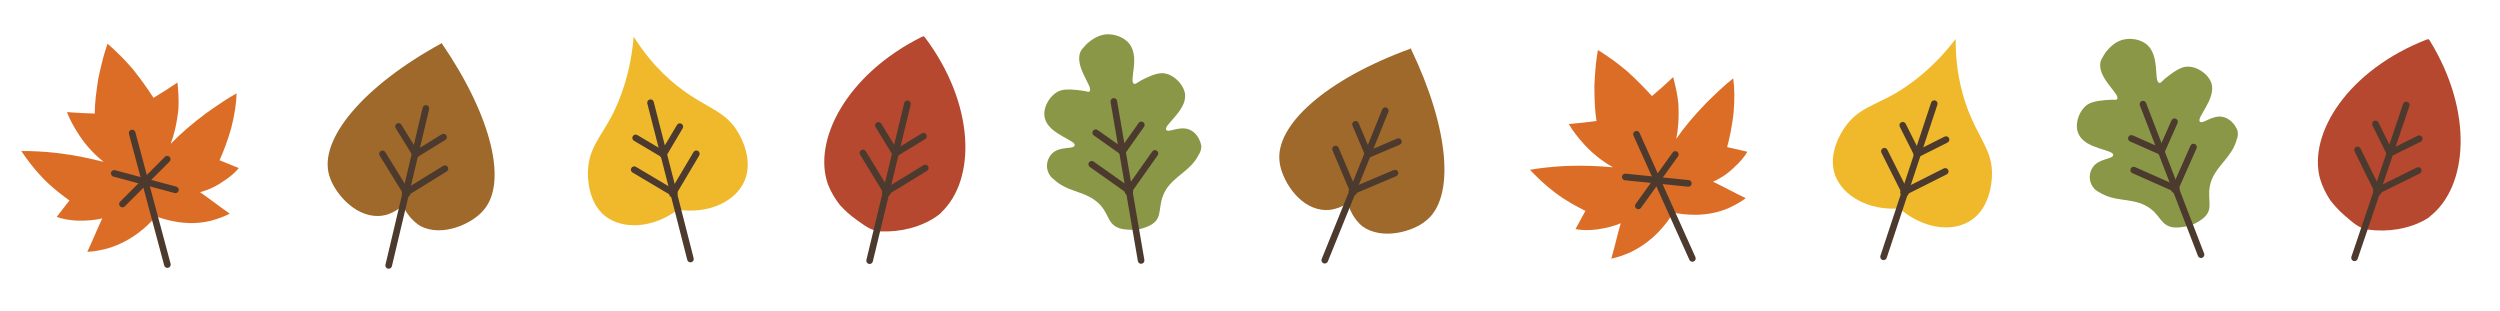 <svg width="378" height="47" viewBox="0 0 378 47" fill="none" xmlns="http://www.w3.org/2000/svg">
<path d="M35.767 14.117C34.325 14.918 32.838 15.938 31.184 17.106C29.028 18.719 27.259 20.228 25.805 21.756C26.293 20.487 26.748 18.709 26.977 16.473C27.072 14.895 26.928 13.587 26.837 12.473C25.614 13.318 24.462 14.041 23.213 14.79C22.342 13.47 21.322 11.984 20.084 10.452C19.342 9.616 18.6 8.779 17.91 8.136C17.343 7.563 16.801 7.087 16.259 6.611C16.028 7.294 15.797 7.977 15.592 8.757C15.342 9.756 15.092 10.755 14.868 11.85C14.561 13.796 14.325 15.619 14.327 17.171C12.967 17.121 11.608 17.072 10.127 16.951C10.508 17.988 11.134 19.166 12.005 20.485C13.225 22.332 14.605 23.619 15.663 24.474C13.665 23.974 11.352 23.455 8.678 23.137C6.758 22.926 4.865 22.813 3.216 22.84C4.061 24.063 5.055 25.454 6.486 26.933C7.918 28.413 9.343 29.481 10.497 30.31C9.88 31.097 9.192 32.006 8.574 32.793C9.38 33.094 10.475 33.319 11.834 33.368C13.29 33.392 14.598 33.249 15.467 33.016C14.67 34.679 13.996 36.413 13.199 38.075C14.12 38.036 15.112 37.873 16.271 37.563C20.012 36.457 22.47 34.038 23.564 32.71C25.052 33.243 28.223 34.257 31.823 33.395C32.982 33.085 33.922 32.73 34.739 32.303C33.218 31.262 31.767 30.098 30.245 29.056C31.115 28.823 32.345 28.39 33.568 27.544C34.72 26.822 35.556 26.08 36.103 25.416C35.175 25.043 34.124 24.6 33.196 24.227C33.781 22.932 34.455 21.198 34.981 19.297C35.481 17.3 35.743 15.573 35.767 14.117Z" fill="#DC6D27"/>
<path fill-rule="evenodd" clip-rule="evenodd" d="M19.85 19.625C20.117 19.554 20.391 19.712 20.462 19.979L25.795 39.877C25.866 40.143 25.708 40.418 25.441 40.489C25.174 40.561 24.9 40.402 24.829 40.136L19.497 20.238C19.425 19.971 19.583 19.697 19.85 19.625Z" fill="#4B3A2D"/>
<path fill-rule="evenodd" clip-rule="evenodd" d="M25.639 23.716C25.835 23.911 25.835 24.228 25.64 24.423L18.865 31.208C18.67 31.403 18.353 31.403 18.158 31.208C17.962 31.013 17.962 30.697 18.157 30.501L24.932 23.716C25.127 23.521 25.444 23.521 25.639 23.716Z" fill="#4B3A2D"/>
<path fill-rule="evenodd" clip-rule="evenodd" d="M16.786 26.088C16.858 25.822 17.132 25.664 17.398 25.735L26.658 28.223C26.925 28.295 27.083 28.569 27.011 28.836C26.939 29.102 26.665 29.261 26.399 29.189L17.139 26.701C16.872 26.629 16.714 26.355 16.786 26.088Z" fill="#4B3A2D"/>
<path d="M262.062 11.849C260.767 12.87 259.463 14.115 258.018 15.533C256.148 17.47 254.643 19.244 253.453 20.985C253.731 19.654 253.895 17.826 253.763 15.582C253.604 14.009 253.253 12.742 252.984 11.656C251.912 12.687 250.891 13.585 249.778 14.524C248.707 13.361 247.462 12.057 245.994 10.744C245.128 10.037 244.262 9.331 243.477 8.806C242.825 8.332 242.214 7.949 241.603 7.566C241.485 8.277 241.366 8.988 241.289 9.791C241.202 10.817 241.115 11.843 241.07 12.96C241.079 14.93 241.138 16.767 241.388 18.299C240.039 18.468 238.689 18.636 237.207 18.755C237.75 19.717 238.557 20.779 239.628 21.942C241.128 23.57 242.697 24.619 243.878 25.294C241.826 25.12 239.459 24.979 236.769 25.093C234.84 25.193 232.953 25.384 231.329 25.676C232.36 26.747 233.564 27.96 235.214 29.192C236.865 30.423 238.442 31.248 239.714 31.882C239.231 32.758 238.697 33.765 238.214 34.641C239.057 34.809 240.175 34.855 241.524 34.686C242.965 34.477 244.233 34.126 245.053 33.756C244.533 35.526 244.146 37.345 243.626 39.114C244.529 38.927 245.482 38.608 246.576 38.115C250.092 36.424 252.13 33.643 252.996 32.157C254.551 32.444 257.843 32.937 261.258 31.51C262.353 31.017 263.224 30.516 263.962 29.964C262.294 29.18 260.675 28.263 259.006 27.479C259.827 27.11 260.971 26.485 262.043 25.454C263.064 24.556 263.771 23.69 264.204 22.947C263.229 22.728 262.121 22.459 261.145 22.24C261.514 20.867 261.902 19.048 262.117 17.088C262.29 15.036 262.272 13.29 262.062 11.849Z" fill="#DC6D27"/>
<path fill-rule="evenodd" clip-rule="evenodd" d="M247.234 19.836C247.486 19.723 247.782 19.835 247.895 20.087L256.347 38.873C256.461 39.125 256.348 39.421 256.096 39.534C255.845 39.648 255.549 39.535 255.435 39.283L246.983 20.497C246.87 20.245 246.982 19.949 247.234 19.836Z" fill="#4B3A2D"/>
<path fill-rule="evenodd" clip-rule="evenodd" d="M253.603 22.946C253.828 23.107 253.879 23.42 253.717 23.644L248.118 31.427C247.956 31.651 247.644 31.702 247.42 31.541C247.196 31.379 247.145 31.067 247.306 30.843L252.906 23.06C253.067 22.836 253.379 22.785 253.603 22.946Z" fill="#4B3A2D"/>
<path fill-rule="evenodd" clip-rule="evenodd" d="M245.245 26.707C245.273 26.432 245.518 26.232 245.793 26.26L255.332 27.232C255.606 27.26 255.806 27.505 255.778 27.78C255.75 28.055 255.505 28.255 255.23 28.227L245.692 27.255C245.417 27.227 245.217 26.982 245.245 26.707Z" fill="#4B3A2D"/>
<path d="M66.821 6.589L66.844 6.492C66.844 6.492 66.746 6.469 66.821 6.589C66.746 6.469 66.746 6.469 66.746 6.469L66.723 6.566C54.917 13.017 48.176 21.08 49.771 26.494C50.431 28.911 53.437 32.707 57.148 32.661C58.797 32.641 60.024 31.801 60.912 31.087C61.386 32.124 62.226 33.351 63.57 34.183C66.865 35.889 71.255 33.846 72.93 31.982C76.882 27.883 74.378 17.629 66.821 6.589Z" fill="#9E692A"/>
<path fill-rule="evenodd" clip-rule="evenodd" d="M64.51 15.907C64.778 15.971 64.944 16.24 64.881 16.509L59.254 40.252C59.191 40.52 58.921 40.686 58.652 40.623C58.384 40.559 58.217 40.29 58.281 40.021L63.908 16.279C63.971 16.01 64.241 15.844 64.51 15.907Z" fill="#4B3A2D"/>
<path fill-rule="evenodd" clip-rule="evenodd" d="M67.697 25.24C67.842 25.475 67.769 25.783 67.534 25.928L61.515 29.64C61.28 29.785 60.972 29.712 60.827 29.477C60.682 29.242 60.755 28.934 60.99 28.789L67.009 25.077C67.244 24.932 67.552 25.005 67.697 25.24Z" fill="#4B3A2D"/>
<path fill-rule="evenodd" clip-rule="evenodd" d="M67.493 20.464C67.638 20.699 67.564 21.007 67.329 21.152L63.117 23.751C62.882 23.896 62.574 23.823 62.429 23.588C62.284 23.353 62.357 23.045 62.592 22.9L66.804 20.301C67.04 20.156 67.347 20.229 67.493 20.464Z" fill="#4B3A2D"/>
<path fill-rule="evenodd" clip-rule="evenodd" d="M57.57 22.84C57.805 22.695 58.113 22.768 58.258 23.003L61.971 29.022C62.115 29.257 62.042 29.565 61.807 29.71C61.572 29.855 61.264 29.782 61.119 29.547L57.407 23.528C57.262 23.293 57.335 22.985 57.57 22.84Z" fill="#4B3A2D"/>
<path fill-rule="evenodd" clip-rule="evenodd" d="M59.993 18.687C60.228 18.542 60.537 18.615 60.681 18.85L63.28 23.063C63.425 23.298 63.352 23.606 63.117 23.751C62.882 23.896 62.574 23.823 62.429 23.588L59.83 19.375C59.685 19.14 59.758 18.832 59.993 18.687Z" fill="#4B3A2D"/>
<path d="M213.34 7.405L213.377 7.312C213.377 7.312 213.285 7.275 213.34 7.405C213.285 7.275 213.285 7.275 213.285 7.275L213.247 7.368C200.601 11.958 192.718 18.908 193.475 24.501C193.762 26.991 196.159 31.197 199.833 31.713C201.466 31.943 202.806 31.298 203.793 30.727C204.104 31.824 204.748 33.163 205.951 34.19C208.95 36.374 213.598 35.019 215.536 33.43C220.063 29.976 219.14 19.462 213.34 7.405Z" fill="#9E692A"/>
<path fill-rule="evenodd" clip-rule="evenodd" d="M209.645 16.266C209.901 16.37 210.025 16.661 209.921 16.917L200.767 39.535C200.663 39.791 200.372 39.914 200.116 39.811C199.86 39.707 199.736 39.416 199.84 39.16L208.994 16.542C209.098 16.286 209.389 16.163 209.645 16.266Z" fill="#4B3A2D"/>
<path fill-rule="evenodd" clip-rule="evenodd" d="M211.384 25.974C211.491 26.228 211.373 26.522 211.118 26.629L204.608 29.388C204.354 29.496 204.06 29.377 203.952 29.123C203.845 28.869 203.963 28.575 204.218 28.468L210.728 25.709C210.983 25.601 211.276 25.72 211.384 25.974Z" fill="#4B3A2D"/>
<path fill-rule="evenodd" clip-rule="evenodd" d="M211.904 21.222C212.012 21.477 211.893 21.77 211.639 21.878L207.082 23.809C206.827 23.917 206.534 23.798 206.426 23.544C206.318 23.289 206.437 22.996 206.692 22.888L211.249 20.957C211.503 20.849 211.797 20.968 211.904 21.222Z" fill="#4B3A2D"/>
<path fill-rule="evenodd" clip-rule="evenodd" d="M201.737 22.07C201.991 21.962 202.285 22.081 202.393 22.335L205.151 28.846C205.259 29.1 205.14 29.393 204.886 29.501C204.632 29.609 204.338 29.49 204.231 29.236L201.472 22.725C201.364 22.471 201.483 22.177 201.737 22.07Z" fill="#4B3A2D"/>
<path fill-rule="evenodd" clip-rule="evenodd" d="M204.76 18.331C205.015 18.223 205.308 18.342 205.416 18.596L207.347 23.154C207.455 23.408 207.336 23.701 207.082 23.809C206.828 23.917 206.534 23.798 206.426 23.544L204.495 18.986C204.387 18.732 204.506 18.439 204.76 18.331Z" fill="#4B3A2D"/>
<path d="M111.576 19.995C109.912 17.118 107.484 16.499 104.247 14.333C101.886 12.768 98.745 10.165 95.811 5.547C95.353 11.031 93.845 14.822 92.62 17.303C90.819 20.756 89.056 22.341 88.904 25.786C88.859 26.417 88.758 30.468 91.486 32.661C94.189 34.757 98.674 34.541 102.492 31.708C107.104 32.388 111.266 30.499 112.608 27.266C113.949 24.034 111.919 20.527 111.576 19.995Z" fill="#F0B92B"/>
<path fill-rule="evenodd" clip-rule="evenodd" d="M98.236 15.043C98.504 14.974 98.776 15.136 98.844 15.403L104.882 39.045C104.95 39.312 104.789 39.584 104.521 39.653C104.254 39.721 103.982 39.56 103.913 39.292L97.875 15.651C97.807 15.383 97.968 15.111 98.236 15.043Z" fill="#4B3A2D"/>
<path fill-rule="evenodd" clip-rule="evenodd" d="M105.542 22.823C105.779 22.964 105.858 23.271 105.717 23.508L102.11 29.59C101.969 29.827 101.662 29.906 101.424 29.765C101.187 29.624 101.109 29.317 101.249 29.08L104.857 22.998C104.997 22.761 105.304 22.682 105.542 22.823Z" fill="#4B3A2D"/>
<path fill-rule="evenodd" clip-rule="evenodd" d="M103.047 18.713C103.284 18.854 103.363 19.16 103.222 19.398L100.697 23.655C100.556 23.893 100.249 23.971 100.012 23.83C99.774 23.689 99.696 23.383 99.837 23.145L102.362 18.888C102.503 18.65 102.809 18.572 103.047 18.713Z" fill="#4B3A2D"/>
<path fill-rule="evenodd" clip-rule="evenodd" d="M95.458 25.398C95.599 25.161 95.906 25.082 96.144 25.223L102.225 28.831C102.463 28.971 102.541 29.278 102.4 29.516C102.259 29.753 101.953 29.831 101.715 29.691L95.633 26.084C95.396 25.943 95.317 25.636 95.458 25.398Z" fill="#4B3A2D"/>
<path fill-rule="evenodd" clip-rule="evenodd" d="M95.677 20.595C95.817 20.358 96.124 20.279 96.362 20.42L100.619 22.945C100.857 23.086 100.935 23.393 100.794 23.63C100.653 23.868 100.346 23.946 100.109 23.805L95.852 21.28C95.614 21.139 95.536 20.833 95.677 20.595Z" fill="#4B3A2D"/>
<path d="M301.179 26.56C301.33 23.24 299.619 21.409 298.061 17.839C296.917 15.249 295.675 11.362 295.695 5.891C292.353 10.262 289.037 12.641 286.669 14.069C283.289 16.006 280.95 16.39 278.964 19.209C278.586 19.716 276.316 23.073 277.43 26.391C278.576 29.614 282.47 31.851 287.213 31.524C290.73 34.584 295.253 35.238 298.127 33.239C301 31.241 301.181 27.193 301.179 26.56Z" fill="#F0B92B"/>
<path fill-rule="evenodd" clip-rule="evenodd" d="M292.617 15.195C292.879 15.282 293.021 15.565 292.934 15.827L285.269 38.991C285.182 39.254 284.899 39.396 284.637 39.309C284.375 39.222 284.233 38.939 284.319 38.677L291.985 15.512C292.072 15.25 292.354 15.108 292.617 15.195Z" fill="#4B3A2D"/>
<path fill-rule="evenodd" clip-rule="evenodd" d="M294.573 25.687C294.697 25.934 294.598 26.234 294.351 26.358L288.033 29.535C287.786 29.659 287.486 29.559 287.362 29.312C287.238 29.066 287.337 28.765 287.584 28.641L293.902 25.465C294.148 25.341 294.449 25.44 294.573 25.687Z" fill="#4B3A2D"/>
<path fill-rule="evenodd" clip-rule="evenodd" d="M294.689 20.88C294.813 21.127 294.714 21.427 294.467 21.552L290.044 23.775C289.798 23.899 289.497 23.799 289.373 23.553C289.249 23.306 289.349 23.005 289.595 22.881L294.018 20.658C294.264 20.534 294.565 20.634 294.689 20.88Z" fill="#4B3A2D"/>
<path fill-rule="evenodd" clip-rule="evenodd" d="M284.693 22.418C284.939 22.294 285.24 22.393 285.364 22.64L288.54 28.957C288.664 29.204 288.565 29.505 288.318 29.629C288.071 29.753 287.771 29.653 287.647 29.407L284.47 23.089C284.346 22.842 284.446 22.542 284.693 22.418Z" fill="#4B3A2D"/>
<path fill-rule="evenodd" clip-rule="evenodd" d="M287.467 18.491C287.714 18.366 288.014 18.466 288.138 18.713L290.361 23.135C290.485 23.382 290.386 23.682 290.139 23.806C289.893 23.93 289.592 23.831 289.468 23.584L287.245 19.162C287.121 18.915 287.22 18.614 287.467 18.491Z" fill="#4B3A2D"/>
<path d="M139.836 5.632C139.739 5.609 139.762 5.511 139.665 5.488C139.568 5.465 139.545 5.562 139.447 5.538C127.998 11.213 122.795 21.274 125.204 27.923C125.65 29.059 126.314 30.145 127.025 31.037C127.759 31.831 128.517 32.528 129.395 33.151C130.542 33.942 131.641 34.927 133.17 34.987C134.698 35.047 136.177 34.889 137.604 34.514C139.25 34.087 140.869 33.346 142.146 32.317C142.169 32.22 142.266 32.243 142.29 32.146C147.608 27.153 147.465 15.803 139.836 5.632Z" fill="#B5482F"/>
<path fill-rule="evenodd" clip-rule="evenodd" d="M137.321 15.21C137.589 15.274 137.755 15.544 137.69 15.813L131.971 39.533C131.906 39.801 131.636 39.967 131.367 39.902C131.099 39.837 130.934 39.567 130.999 39.299L136.718 15.578C136.782 15.31 137.053 15.145 137.321 15.21Z" fill="#4B3A2D"/>
<path fill-rule="evenodd" clip-rule="evenodd" d="M140.331 25.138C140.476 25.373 140.401 25.681 140.166 25.825L134.133 29.514C133.897 29.658 133.59 29.584 133.446 29.348C133.302 29.113 133.376 28.805 133.611 28.661L139.644 24.972C139.88 24.828 140.187 24.902 140.331 25.138Z" fill="#4B3A2D"/>
<path fill-rule="evenodd" clip-rule="evenodd" d="M140.049 20.338C140.193 20.574 140.118 20.881 139.883 21.026L135.66 23.608C135.424 23.752 135.117 23.677 134.973 23.442C134.828 23.206 134.903 22.898 135.138 22.755L139.361 20.172C139.597 20.028 139.904 20.102 140.049 20.338Z" fill="#4B3A2D"/>
<path fill-rule="evenodd" clip-rule="evenodd" d="M130.214 22.699C130.45 22.555 130.758 22.629 130.902 22.864L134.591 28.897C134.735 29.133 134.66 29.44 134.425 29.584C134.189 29.729 133.882 29.654 133.737 29.419L130.049 23.386C129.905 23.151 129.979 22.843 130.214 22.699Z" fill="#4B3A2D"/>
<path fill-rule="evenodd" clip-rule="evenodd" d="M132.556 18.531C132.792 18.387 133.1 18.462 133.244 18.697L135.826 22.92C135.97 23.156 135.896 23.463 135.66 23.607C135.424 23.752 135.117 23.677 134.973 23.442L132.391 19.219C132.246 18.983 132.321 18.675 132.556 18.531Z" fill="#4B3A2D"/>
<path d="M367.348 6.086C367.253 6.054 367.285 5.959 367.19 5.927C367.096 5.895 367.064 5.989 366.969 5.957C355.058 10.584 348.974 20.138 350.777 26.977C351.12 28.148 351.684 29.289 352.312 30.241C352.972 31.098 353.664 31.86 354.483 32.559C355.555 33.449 356.562 34.529 358.079 34.726C359.596 34.922 361.082 34.897 362.538 34.651C364.215 34.374 365.894 33.781 367.258 32.87C367.29 32.775 367.385 32.807 367.417 32.713C373.161 28.216 374.034 16.899 367.348 6.086Z" fill="#B5482F"/>
<path fill-rule="evenodd" clip-rule="evenodd" d="M363.985 15.399C364.247 15.488 364.387 15.771 364.298 16.033L356.477 39.145C356.389 39.407 356.105 39.547 355.844 39.459C355.582 39.37 355.442 39.087 355.53 38.825L363.351 15.712C363.44 15.451 363.724 15.31 363.985 15.399Z" fill="#4B3A2D"/>
<path fill-rule="evenodd" clip-rule="evenodd" d="M366.094 25.557C366.216 25.805 366.115 26.105 365.867 26.227L359.528 29.361C359.281 29.483 358.981 29.382 358.858 29.134C358.736 28.887 358.838 28.587 359.085 28.464L365.424 25.331C365.671 25.208 365.971 25.31 366.094 25.557Z" fill="#4B3A2D"/>
<path fill-rule="evenodd" clip-rule="evenodd" d="M366.242 20.752C366.365 20.999 366.263 21.299 366.016 21.421L361.578 23.615C361.331 23.737 361.031 23.636 360.909 23.388C360.786 23.14 360.888 22.841 361.135 22.718L365.572 20.525C365.82 20.402 366.12 20.504 366.242 20.752Z" fill="#4B3A2D"/>
<path fill-rule="evenodd" clip-rule="evenodd" d="M356.236 22.222C356.483 22.099 356.783 22.201 356.906 22.448L360.039 28.787C360.162 29.035 360.06 29.335 359.813 29.457C359.565 29.579 359.265 29.478 359.143 29.23L356.009 22.892C355.887 22.644 355.988 22.344 356.236 22.222Z" fill="#4B3A2D"/>
<path fill-rule="evenodd" clip-rule="evenodd" d="M358.942 18.281C359.189 18.159 359.489 18.26 359.611 18.508L361.805 22.945C361.927 23.192 361.826 23.492 361.578 23.615C361.331 23.737 361.031 23.636 360.908 23.388L358.715 18.951C358.593 18.703 358.694 18.404 358.942 18.281Z" fill="#4B3A2D"/>
<path d="M179.79 19.572C178.275 19.02 176.735 20.096 176.354 19.654C175.743 19.048 179.415 16.795 179.189 14.297C179 12.605 177.085 10.904 175.491 11.076C174.587 11.13 173.275 11.761 172.439 12.209C171.8 12.623 171.619 12.755 171.504 12.674C170.549 12.432 172.601 8.427 170.52 6.349C169.661 5.482 168.047 4.947 166.684 5.282C165.321 5.618 164.192 6.725 164.029 6.955C163.947 7.071 163.686 7.319 163.522 7.55C162.086 9.825 165.523 13.294 164.703 13.841C164.523 13.973 164.391 13.793 163.667 13.714C162.729 13.571 161.282 13.413 160.412 13.664C158.868 14.132 157.514 16.292 157.999 17.934C158.619 20.364 162.93 21.247 162.457 22.039C162.246 22.582 160.337 22.098 159.191 23.107C158.307 23.867 158.116 25.117 158.465 25.971C158.665 26.545 159.028 26.889 159.259 27.052C161.324 29.031 163.723 28.822 165.72 30.407C167.832 32.074 167.233 33.902 169.373 34.549C170.542 34.856 171.939 34.718 171.939 34.718C172.924 34.548 173.679 34.216 174.138 33.934C175.974 32.808 174.864 31.07 176.283 28.696C177.637 26.536 180.05 25.817 181.255 23.378C181.418 23.148 181.646 22.703 181.643 22.094C181.474 21.109 180.877 19.994 179.79 19.572Z" fill="#8A9747"/>
<path fill-rule="evenodd" clip-rule="evenodd" d="M168.325 14.842C168.597 14.796 168.855 14.979 168.902 15.251L173.029 39.299C173.076 39.571 172.893 39.83 172.621 39.877C172.349 39.923 172.09 39.74 172.044 39.468L167.917 15.42C167.87 15.148 168.053 14.889 168.325 14.842Z" fill="#4B3A2D"/>
<path fill-rule="evenodd" clip-rule="evenodd" d="M174.918 22.788C175.143 22.948 175.197 23.26 175.037 23.485L170.955 29.259C170.795 29.484 170.483 29.538 170.258 29.378C170.032 29.219 169.979 28.907 170.138 28.682L174.221 22.908C174.38 22.682 174.692 22.629 174.918 22.788Z" fill="#4B3A2D"/>
<path fill-rule="evenodd" clip-rule="evenodd" d="M172.858 18.475C173.084 18.634 173.137 18.946 172.978 19.172L170.12 23.213C169.961 23.439 169.649 23.492 169.423 23.333C169.198 23.173 169.144 22.861 169.304 22.636L172.161 18.594C172.321 18.369 172.633 18.315 172.858 18.475Z" fill="#4B3A2D"/>
<path fill-rule="evenodd" clip-rule="evenodd" d="M164.66 24.549C164.82 24.323 165.132 24.27 165.357 24.429L171.131 28.511C171.356 28.671 171.41 28.983 171.25 29.208C171.091 29.434 170.779 29.487 170.554 29.328L164.78 25.245C164.554 25.086 164.501 24.774 164.66 24.549Z" fill="#4B3A2D"/>
<path fill-rule="evenodd" clip-rule="evenodd" d="M165.262 19.778C165.421 19.552 165.733 19.499 165.959 19.658L170 22.516C170.226 22.675 170.279 22.988 170.12 23.213C169.961 23.438 169.649 23.492 169.423 23.332L165.381 20.475C165.156 20.316 165.102 20.003 165.262 19.778Z" fill="#4B3A2D"/>
<path d="M336.006 17.658C334.412 17.415 333.114 18.773 332.654 18.415C331.936 17.942 335.092 15.009 334.378 12.605C333.86 10.983 331.647 9.693 330.118 10.175C329.243 10.406 328.081 11.283 327.349 11.887C326.804 12.419 326.653 12.584 326.524 12.527C325.54 12.477 326.763 8.147 324.314 6.52C323.301 5.839 321.613 5.632 320.343 6.229C319.073 6.827 318.184 8.134 318.069 8.393C318.012 8.522 317.804 8.817 317.689 9.075C316.73 11.589 320.782 14.313 320.086 15.01C319.936 15.176 319.77 15.025 319.045 15.09C318.098 15.134 316.648 15.265 315.844 15.682C314.423 16.445 313.521 18.829 314.319 20.343C315.406 22.604 319.807 22.621 319.499 23.49C319.399 24.064 317.432 23.966 316.507 25.18C315.79 26.1 315.849 27.364 316.359 28.131C316.668 28.655 317.092 28.92 317.351 29.035C319.765 30.569 322.076 29.892 324.346 31.052C326.745 32.27 326.517 34.18 328.743 34.394C329.949 34.464 331.292 34.053 331.292 34.053C332.225 33.694 332.899 33.219 333.293 32.852C334.871 31.386 333.441 29.901 334.365 27.294C335.267 24.91 337.491 23.73 338.192 21.102C338.307 20.843 338.443 20.362 338.32 19.766C337.96 18.833 337.155 17.858 336.006 17.658Z" fill="#8A9747"/>
<path fill-rule="evenodd" clip-rule="evenodd" d="M323.834 15.279C324.092 15.18 324.381 15.308 324.481 15.566L333.263 38.33C333.363 38.588 333.234 38.877 332.977 38.977C332.719 39.076 332.43 38.948 332.33 38.69L323.548 15.926C323.448 15.668 323.577 15.379 323.834 15.279Z" fill="#4B3A2D"/>
<path fill-rule="evenodd" clip-rule="evenodd" d="M331.863 21.771C332.115 21.883 332.229 22.178 332.117 22.431L329.252 28.895C329.14 29.148 328.845 29.262 328.592 29.15C328.34 29.038 328.226 28.743 328.338 28.49L331.203 22.026C331.315 21.773 331.61 21.659 331.863 21.771Z" fill="#4B3A2D"/>
<path fill-rule="evenodd" clip-rule="evenodd" d="M328.994 17.947C329.247 18.059 329.361 18.355 329.249 18.607L327.243 23.132C327.131 23.385 326.836 23.499 326.583 23.387C326.331 23.275 326.217 22.98 326.329 22.727L328.334 18.202C328.446 17.949 328.742 17.835 328.994 17.947Z" fill="#4B3A2D"/>
<path fill-rule="evenodd" clip-rule="evenodd" d="M322.153 25.517C322.265 25.265 322.56 25.151 322.813 25.262L329.277 28.128C329.53 28.24 329.644 28.535 329.532 28.787C329.42 29.04 329.124 29.154 328.872 29.042L322.407 26.177C322.155 26.065 322.041 25.77 322.153 25.517Z" fill="#4B3A2D"/>
<path fill-rule="evenodd" clip-rule="evenodd" d="M321.803 20.721C321.915 20.469 322.211 20.355 322.463 20.467L326.988 22.473C327.241 22.584 327.355 22.88 327.243 23.132C327.131 23.385 326.836 23.499 326.583 23.387L322.058 21.381C321.805 21.269 321.691 20.974 321.803 20.721Z" fill="#4B3A2D"/>
</svg>
